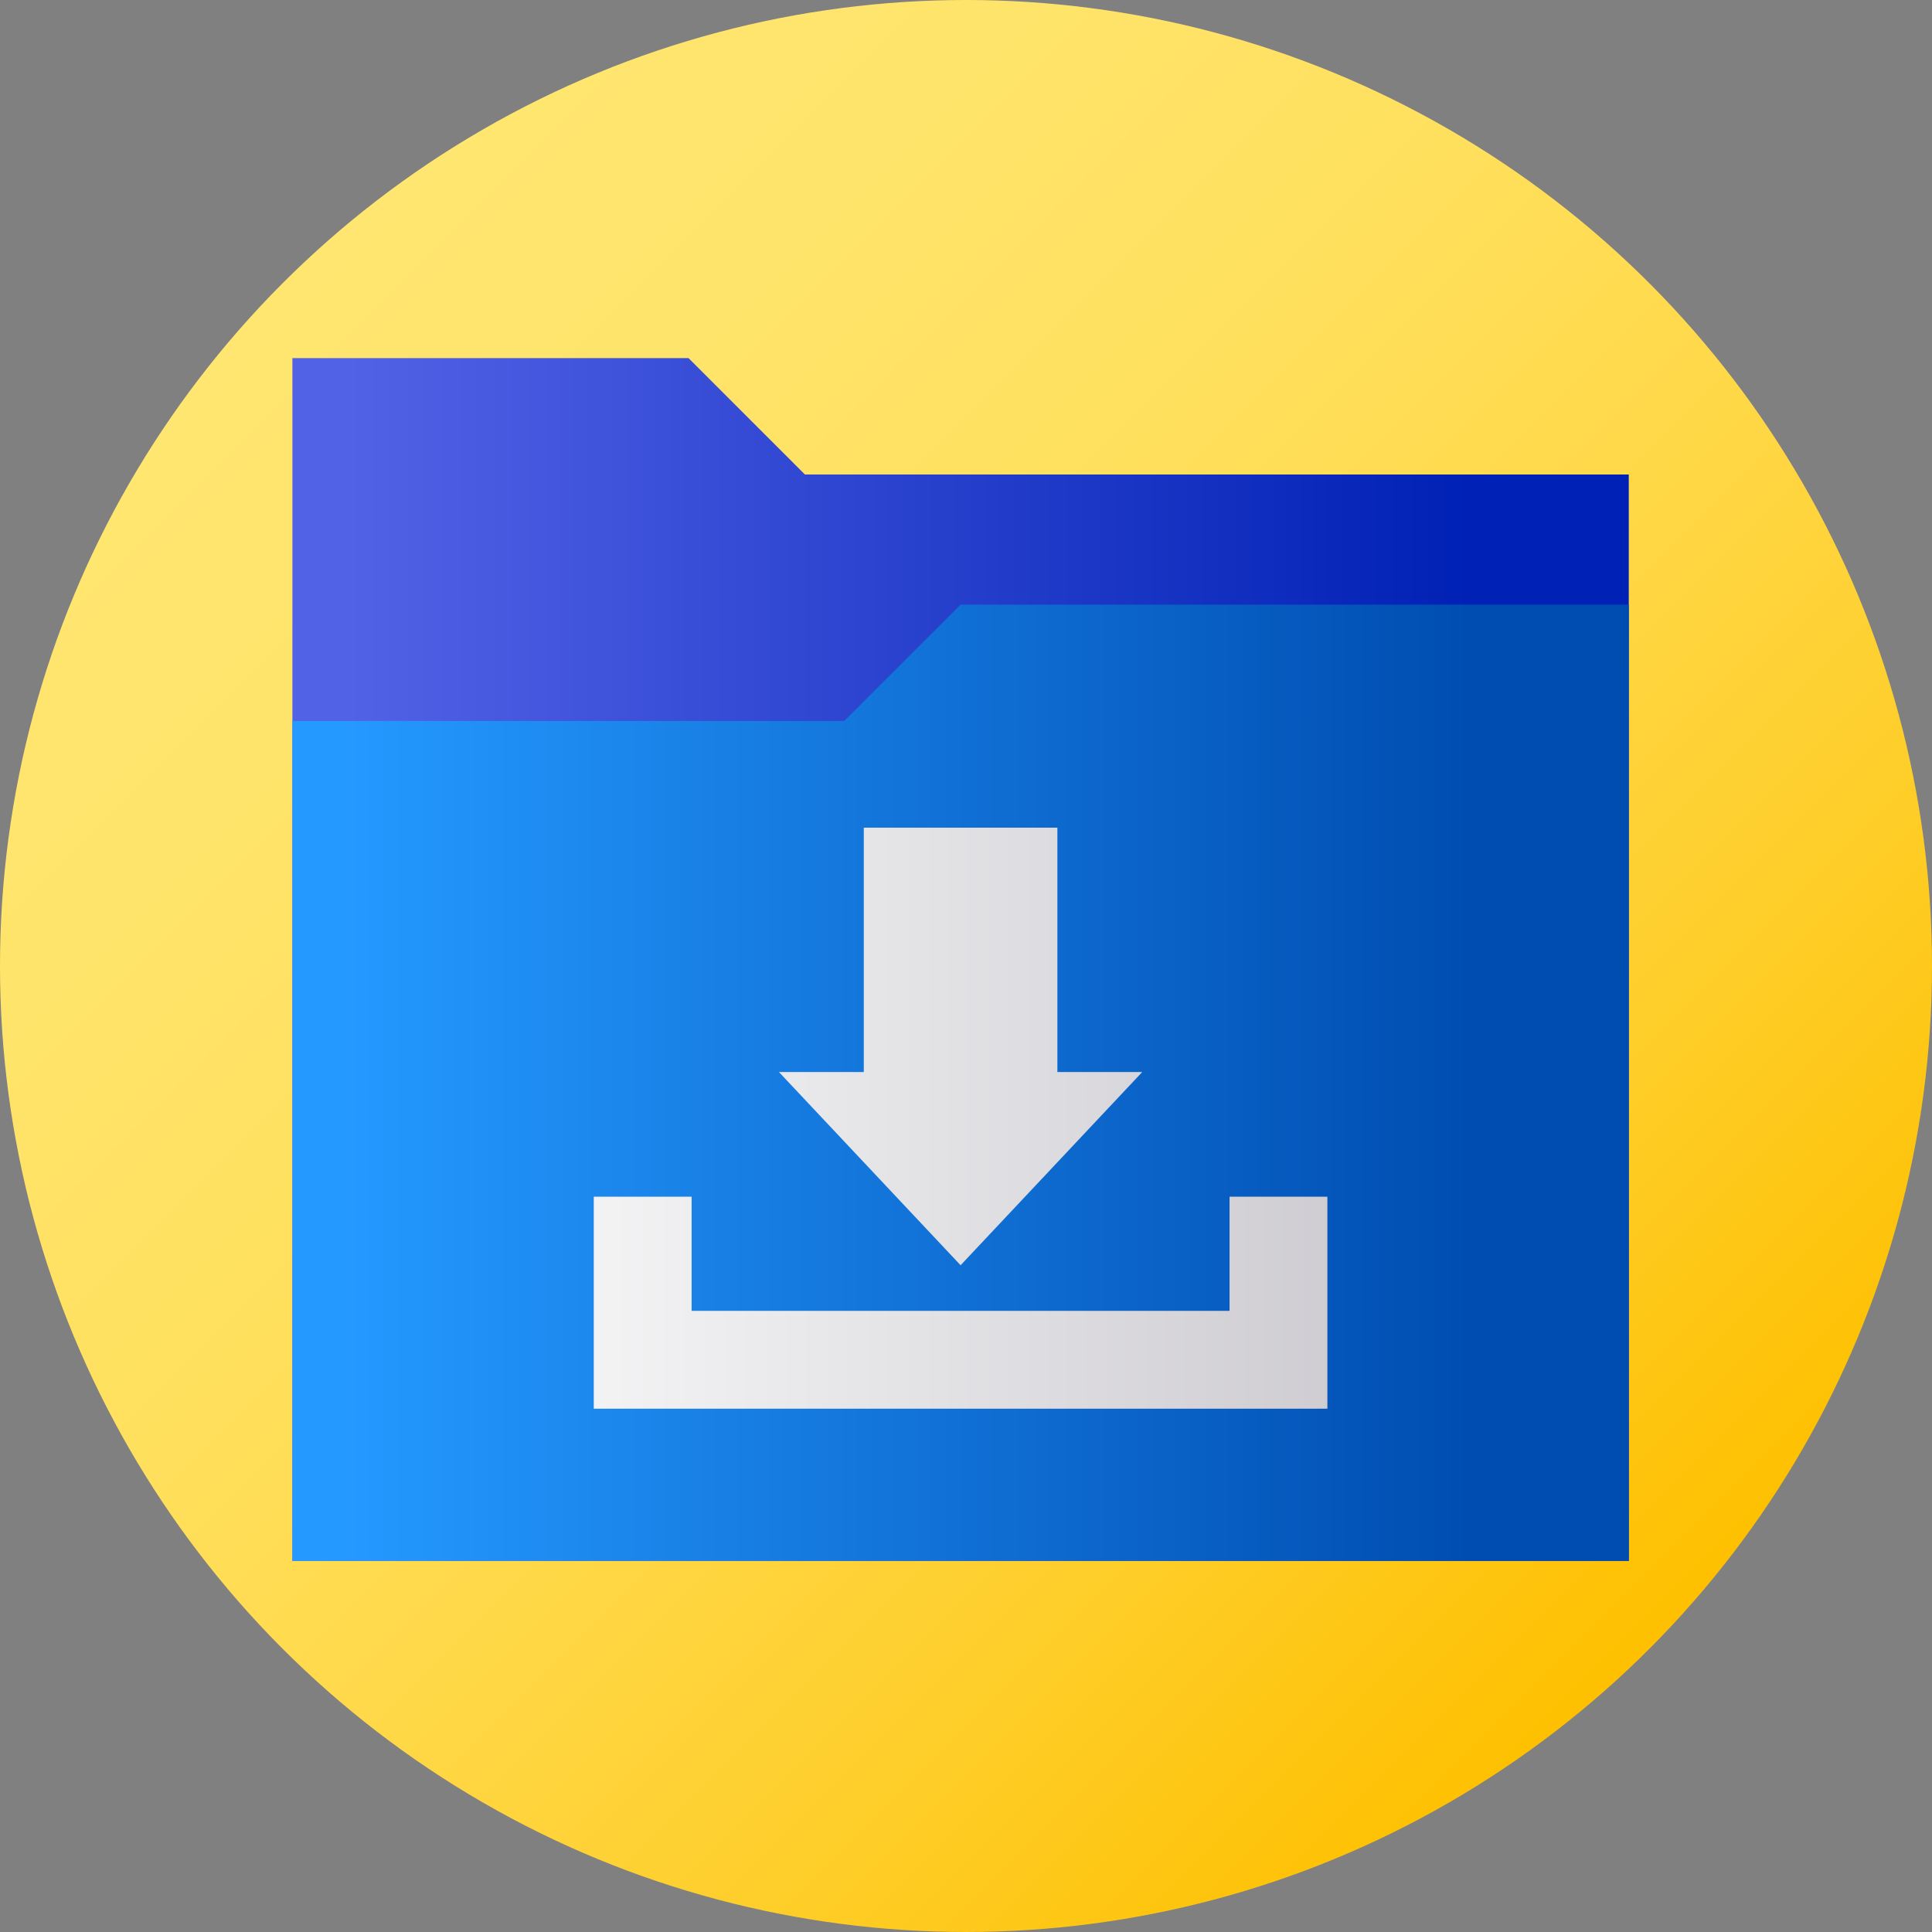<?xml version="1.0" encoding="iso-8859-1"?>
<!-- Generator: Adobe Illustrator 19.0.0, SVG Export Plug-In . SVG Version: 6.00 Build 0)  -->
<svg version="1.1" id="Capa_1" xmlns="http://www.w3.org/2000/svg" xmlns:xlink="http://www.w3.org/1999/xlink" x="0px" y="0px"
	 viewBox="0 0 511.993 511.993" style="enable-background:new 0 0 511.993 511.993;" xml:space="preserve">
<rect x="0" y="0" width="511.993" height="511.993" fill="#808080" stroke="none"/>
<linearGradient id="SVGID_1_" gradientUnits="userSpaceOnUse" x1="69.654" y1="448.212" x2="416.136" y2="101.73" gradientTransform="matrix(1.045 0 0 -1.045 2.199 543.309)">
	<stop  offset="0" style="stop-color:#FFE670"/>
	<stop  offset="0.172" style="stop-color:#FFE46B"/>
	<stop  offset="0.367" style="stop-color:#FFE05E"/>
	<stop  offset="0.574" style="stop-color:#FFD847"/>
	<stop  offset="0.788" style="stop-color:#FECD27"/>
	<stop  offset="1" style="stop-color:#FEC000"/>
</linearGradient>
<circle style="fill:url(#SVGID_1_);" cx="255.996" cy="255.996" r="255.996"/>
<linearGradient id="SVGID_2_" gradientUnits="userSpaceOnUse" x1="85.895" y1="276.622" x2="371.045" y2="276.622" gradientTransform="matrix(1.045 0 0 -1.045 2.199 543.309)">
	<stop  offset="0" style="stop-color:#5262E6"/>
	<stop  offset="1" style="stop-color:#0021B5"/>
</linearGradient>
<polygon style="fill:url(#SVGID_2_);" points="182.467,94.904 213.302,125.739 431.636,125.739 431.636,413.638 77.487,413.638 
	77.487,94.904 "/>
<linearGradient id="SVGID_3_" gradientUnits="userSpaceOnUse" x1="85.895" y1="245.361" x2="371.045" y2="245.361" gradientTransform="matrix(1.045 0 0 -1.045 2.199 543.309)">
	<stop  offset="0" style="stop-color:#2499FF"/>
	<stop  offset="1" style="stop-color:#004DB1"/>
</linearGradient>
<polygon style="fill:url(#SVGID_3_);" points="254.562,160.232 223.725,191.068 77.487,191.068 77.487,413.638 431.636,413.638 
	431.636,160.232 "/>
<g>
	
		<linearGradient id="SVGID_4_" gradientUnits="userSpaceOnUse" x1="85.895" y1="189.576" x2="371.045" y2="189.576" gradientTransform="matrix(1.045 0 0 -1.045 2.199 543.309)">
		<stop  offset="0" style="stop-color:#FFFFFF"/>
		<stop  offset="1" style="stop-color:#C8C6CC"/>
	</linearGradient>
	<polygon style="fill:url(#SVGID_4_);" points="325.839,317.135 325.839,347.385 183.284,347.385 183.284,317.135 157.355,317.135 
		157.355,347.385 157.355,373.314 183.284,373.314 325.839,373.314 351.767,373.314 351.767,347.385 351.767,317.135 	"/>
	
		<linearGradient id="SVGID_5_" gradientUnits="userSpaceOnUse" x1="85.895" y1="254.565" x2="371.045" y2="254.565" gradientTransform="matrix(1.045 0 0 -1.045 2.199 543.309)">
		<stop  offset="0" style="stop-color:#FFFFFF"/>
		<stop  offset="1" style="stop-color:#C8C6CC"/>
	</linearGradient>
	<polygon style="fill:url(#SVGID_5_);" points="280.214,284.092 280.214,219.339 228.91,219.339 228.91,284.092 206.42,284.092 
		254.562,335.298 302.704,284.092 	"/>
</g>
<g>
</g>
<g>
</g>
<g>
</g>
<g>
</g>
<g>
</g>
<g>
</g>
<g>
</g>
<g>
</g>
<g>
</g>
<g>
</g>
<g>
</g>
<g>
</g>
<g>
</g>
<g>
</g>
<g>
</g>
</svg>
